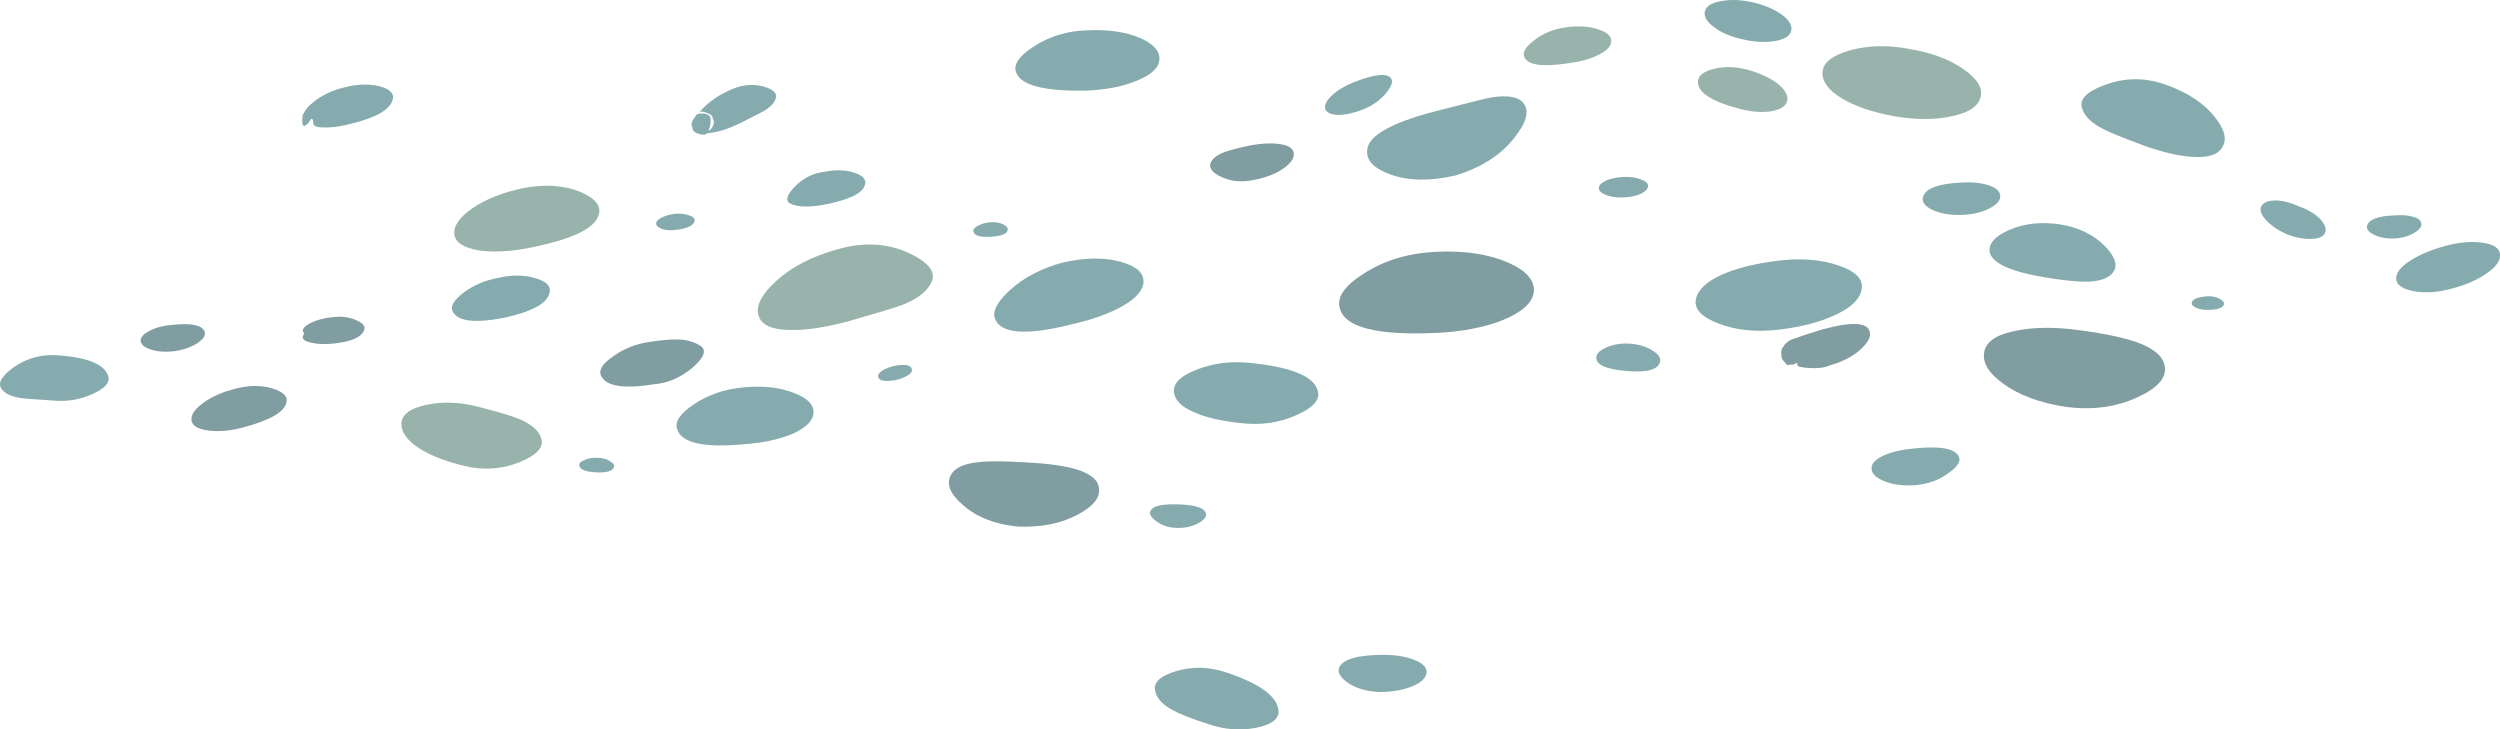 <?xml version="1.0" encoding="UTF-8"?>
<svg version="1.1" viewBox="0 0 292.4 85.316" xml:space="preserve" xmlns="http://www.w3.org/2000/svg">
  <g transform="matrix(1.25 0 0 -1.25 0 85.316)">
    <g fill-rule="evenodd">
      <path d="m76.117 29.616c-0.051-0.746-0.707-1.398-1.961-1.957-1.226-0.508-2.691-0.828-4.398-0.961-3.867-0.375-6 0.094-6.399 1.399-0.242 0.695 0.278 1.468 1.559 2.32 1.332 0.906 2.922 1.441 4.762 1.601 1.812 0.161 3.371-0.027 4.679-0.562 1.227-0.477 1.813-1.09 1.758-1.84z" fill="#86abae"/>
      <path d="m85.316 33.698c0.055-0.187-0.066-0.375-0.359-0.558-0.293-0.188-0.664-0.336-1.117-0.442-1.043-0.187-1.602-0.082-1.684 0.32-0.027 0.188 0.11 0.372 0.403 0.559 0.293 0.188 0.664 0.336 1.121 0.441 1.039 0.188 1.586 0.079 1.636-0.32z" fill="#86abae"/>
      <path d="m87.078 41.698c-0.426-0.801-1.332-1.469-2.719-2-0.562-0.215-2.187-0.707-4.882-1.48-2.161-0.586-3.973-0.867-5.438-0.84-1.734 0-2.746 0.426-3.043 1.281-0.316 0.906 0.203 1.984 1.563 3.238 1.464 1.36 3.414 2.375 5.839 3.039 2.454 0.696 4.692 0.563 6.719-0.398 1.895-0.906 2.547-1.855 1.961-2.84z" fill="#97b3ab"/>
      <path d="m96.117 24.979c4.426-0.214 6.668-1.043 6.719-2.484 0.082-0.852-0.586-1.652-2-2.398-1.543-0.825-3.398-1.2-5.559-1.118-2.187 0.211-3.918 0.891-5.199 2.039-1.176 1.012-1.547 1.934-1.121 2.758 0.348 0.696 1.242 1.11 2.68 1.242 0.906 0.106 2.402 0.094 4.48-0.039z" fill="#809da1"/>
      <path d="m112.84 20.179c0.055-0.293-0.184-0.586-0.719-0.883-0.586-0.317-1.265-0.465-2.039-0.438-0.773 0.024-1.426 0.25-1.961 0.68-0.48 0.371-0.625 0.691-0.437 0.957 0.211 0.43 1.093 0.617 2.636 0.563 1.575-0.051 2.414-0.348 2.52-0.879z" fill="#86abae"/>
      <path d="m143.52 40.979c-0.11-1.043-1.082-1.933-2.922-2.683-1.762-0.692-3.852-1.09-6.282-1.199-5.519-0.239-8.504 0.535-8.957 2.32-0.297 1.039 0.477 2.133 2.317 3.281 1.922 1.227 4.203 1.895 6.844 2 2.585 0.106 4.769-0.226 6.558-1 1.707-0.746 2.52-1.652 2.442-2.719z" fill="#809da1"/>
      <path d="m155.32 34.378c-0.183-0.719-1.226-1-3.117-0.84-1.894 0.16-2.84 0.574-2.84 1.238-0.027 0.348 0.278 0.668 0.918 0.961 0.668 0.293 1.426 0.414 2.282 0.36 0.851-0.079 1.558-0.305 2.117-0.68 0.535-0.344 0.75-0.691 0.64-1.039z" fill="#86abae"/>
      <path d="m174.2 41.257c-0.109-0.906-0.883-1.707-2.32-2.399-1.414-0.695-3.199-1.175-5.359-1.441-2.161-0.266-4.067-0.078-5.723 0.562-1.598 0.614-2.305 1.372-2.117 2.278 0.183 0.883 0.984 1.64 2.398 2.281 1.36 0.613 3.121 1.051 5.281 1.32 2.133 0.266 4.016 0.121 5.641-0.441 1.598-0.531 2.332-1.254 2.199-2.16z" fill="#86abae"/>
      <path d="m202.56 33.936c0.16-1.039-0.68-1.984-2.52-2.839-2-0.934-4.242-1.239-6.719-0.918-2.457 0.371-4.429 1.105-5.922 2.199-1.386 1.015-1.96 2.027-1.718 3.039 0.238 0.961 1.281 1.601 3.117 1.922 1.683 0.32 3.641 0.32 5.883 0 2.371-0.321 4.172-0.707 5.398-1.16 1.547-0.586 2.371-1.336 2.481-2.243z" fill="#809da1"/>
      <path d="m208.08 39.737c-0.133-0.32-0.652-0.48-1.558-0.48-0.403 0-0.747 0.066-1.043 0.199-0.293 0.137-0.426 0.297-0.399 0.48 0.082 0.348 0.602 0.547 1.559 0.602 0.425 0 0.801-0.094 1.121-0.281 0.293-0.184 0.398-0.36 0.32-0.52z" fill="#86abae"/>
      <path d="m197.72 42.776c-0.375-0.531-1.149-0.824-2.321-0.879-0.851-0.027-2.121 0.094-3.8 0.36-3.52 0.562-5.332 1.402-5.442 2.519-0.051 0.75 0.563 1.403 1.84 1.961 1.414 0.614 3 0.785 4.762 0.52 1.762-0.293 3.16-0.973 4.199-2.039 0.961-0.989 1.215-1.801 0.762-2.442z" fill="#86abae"/>
      <path d="m154.2 50.819c-0.027-0.269-0.269-0.508-0.722-0.722-0.454-0.184-0.985-0.293-1.598-0.321-0.641-0.023-1.188 0.055-1.641 0.242-0.453 0.188-0.668 0.415-0.64 0.68 0.054 0.266 0.293 0.492 0.718 0.68 0.454 0.187 1 0.293 1.641 0.32 0.613 0.028 1.148-0.055 1.602-0.242 0.453-0.16 0.664-0.371 0.64-0.637z" fill="#86abae"/>
      <path d="m187.16 49.897c0.028-0.398-0.32-0.785-1.039-1.16-0.746-0.375-1.625-0.574-2.64-0.597-1.039-0.028-1.934 0.132-2.68 0.476-0.692 0.348-0.985 0.735-0.879 1.16 0.184 0.828 1.414 1.297 3.68 1.403 0.984 0.05 1.824-0.039 2.519-0.282 0.695-0.238 1.039-0.574 1.039-1z" fill="#86abae"/>
      <path d="m109.84 31.616c-0.051 0.801 0.656 1.481 2.121 2.043 1.52 0.613 3.188 0.824 5 0.637 3.949-0.399 6.066-1.289 6.359-2.68 0.188-0.797-0.48-1.531-2-2.199-1.597-0.719-3.32-0.973-5.16-0.758-1.863 0.184-3.359 0.531-4.476 1.039-1.176 0.508-1.789 1.145-1.844 1.918z" fill="#86abae"/>
      <path d="m100.4 37.936c-4.187-1.066-6.601-0.945-7.242 0.36-0.371 0.695 0.055 1.617 1.282 2.762 1.335 1.226 3.015 2.105 5.039 2.64 2.027 0.453 3.8 0.481 5.32 0.078 1.469-0.398 2.199-1.011 2.199-1.84 0-0.796-0.652-1.574-1.957-2.32-1.227-0.691-2.773-1.254-4.641-1.68z" fill="#86abae"/>
      <path d="m91.078 46.616c-0.055 0.16 0.094 0.336 0.442 0.524 0.343 0.183 0.746 0.293 1.199 0.316 0.453 0.027 0.84-0.039 1.16-0.199s0.453-0.344 0.398-0.559c-0.078-0.347-0.625-0.547-1.64-0.601-0.985-0.051-1.504 0.121-1.559 0.519z" fill="#86abae"/>
      <path d="m56.238 33.097c-0.242 0.535 0.133 1.132 1.121 1.8 0.985 0.719 2.118 1.176 3.399 1.36 1.332 0.215 2.387 0.281 3.16 0.199 0.641-0.078 1.199-0.277 1.68-0.598 0.535-0.425 0.254-1.105-0.84-2.039-1.094-0.91-2.281-1.414-3.559-1.523-2.855-0.453-4.508-0.184-4.961 0.801z" fill="#809da1"/>
      <path d="m48.758 28.979c1.039-0.484 1.668-1.054 1.879-1.722 0.293-0.824-0.371-1.574-2-2.239-1.707-0.695-3.492-0.8-5.36-0.32-1.812 0.453-3.238 1.039-4.281 1.758-0.984 0.695-1.465 1.43-1.437 2.203 0.05 0.824 0.839 1.399 2.359 1.719 1.547 0.32 3.172 0.254 4.879-0.199 1.894-0.481 3.215-0.883 3.961-1.2z" fill="#97b3ab"/>
      <path d="m54.199 24.698c-0.027 0.215 0.145 0.387 0.52 0.52 0.347 0.16 0.746 0.226 1.199 0.199 0.453 0 0.84-0.106 1.16-0.32 0.32-0.184 0.442-0.371 0.36-0.559-0.133-0.375-0.692-0.531-1.68-0.48-0.985 0.054-1.508 0.265-1.559 0.64z" fill="#86abae"/>
      <path d="m26.797 30.577c-0.211-0.906-1.613-1.691-4.199-2.359-1.172-0.293-2.227-0.375-3.16-0.239-0.961 0.133-1.465 0.45-1.52 0.957-0.055 0.508 0.305 1.043 1.078 1.602 0.777 0.586 1.801 1.039 3.082 1.359 1.254 0.321 2.399 0.321 3.442 0 1.011-0.32 1.437-0.757 1.277-1.32z" fill="#809da1"/>
      <path d="m34.078 37.378c-0.266-0.695-1.254-1.121-2.961-1.281-0.801-0.079-1.504-0.039-2.121 0.121-0.664 0.16-0.84 0.441-0.519 0.84-0.293 0.265-0.133 0.574 0.48 0.921 0.613 0.317 1.336 0.52 2.16 0.598 0.801 0.106 1.535 0.016 2.199-0.281 0.641-0.266 0.895-0.57 0.762-0.918z" fill="#809da1"/>
      <path d="m42.359 39.097c-0.242 0.48 0.094 1.066 1 1.761 0.907 0.692 2 1.16 3.278 1.399 1.281 0.293 2.441 0.281 3.48-0.039 0.988-0.293 1.426-0.719 1.321-1.282-0.161-1.039-1.614-1.851-4.36-2.437-2.668-0.508-4.238-0.309-4.719 0.598z" fill="#86abae"/>
      <path d="m80.957 51.097c-0.078-0.801-1.227-1.438-3.437-1.918-1.68-0.348-2.883-0.336-3.602 0.039-0.453 0.265-0.293 0.8 0.48 1.601 0.801 0.797 1.719 1.25 2.758 1.36 1.043 0.211 1.961 0.183 2.762-0.082 0.746-0.239 1.094-0.575 1.039-1z" fill="#86abae"/>
      <path d="m61.398 47.296c-0.027 0.215 0.145 0.414 0.52 0.601 0.375 0.188 0.801 0.309 1.281 0.36 0.504 0.027 0.934-0.028 1.278-0.16 0.375-0.106 0.546-0.266 0.519-0.481-0.051-0.453-0.652-0.746-1.797-0.879-0.48-0.054-0.894-0.027-1.242 0.082-0.344 0.133-0.531 0.293-0.559 0.477z" fill="#86abae"/>
      <path d="m42.52 46.296c-0.11 0.777 0.437 1.59 1.636 2.441 1.282 0.879 2.895 1.52 4.84 1.922 1.949 0.371 3.684 0.266 5.203-0.32 1.438-0.586 2.051-1.293 1.84-2.121-0.293-1.305-2.469-2.36-6.519-3.16-1.79-0.348-3.348-0.426-4.68-0.239-1.442 0.239-2.215 0.731-2.32 1.477z" fill="#97b3ab"/>
      <path d="m0.156 31.858c-0.398 0.508-0.039 1.172 1.082 2 1.2 0.852 2.547 1.239 4.039 1.16 2.852-0.187 4.469-0.828 4.84-1.921 0.215-0.614-0.277-1.184-1.48-1.719-1.172-0.531-2.414-0.735-3.719-0.598-1.734 0.106-2.746 0.184-3.039 0.238-0.856 0.133-1.426 0.415-1.723 0.84z" fill="#86abae"/>
      <path d="m19.156 37.179c0.11-0.321-0.144-0.68-0.758-1.082-0.613-0.371-1.347-0.614-2.199-0.719-0.855-0.082-1.574-0.016-2.16 0.199-0.562 0.188-0.855 0.453-0.883 0.801 0 0.348 0.309 0.668 0.922 0.961 0.586 0.293 1.281 0.465 2.078 0.519 1.817 0.188 2.817-0.039 3-0.679z" fill="#809da1"/>
      <path d="m108.48 62.698c-0.024-0.773-0.731-1.441-2.118-2-1.281-0.535-2.839-0.84-4.679-0.922-3.844-0.078-6.028 0.453-6.563 1.602-0.371 0.746 0.16 1.586 1.602 2.519 1.519 0.989 3.226 1.493 5.117 1.52 1.922 0.082 3.535-0.16 4.844-0.719 1.25-0.558 1.851-1.226 1.797-2z" fill="#86abae"/>
      <path d="m121.04 53.979c0.106-0.453-0.187-0.933-0.883-1.441-0.746-0.535-1.691-0.906-2.84-1.121-1.117-0.238-2.132-0.145-3.039 0.281-0.851 0.399-1.187 0.84-1 1.32 0.161 0.399 0.586 0.735 1.282 1 0.503 0.188 1.332 0.399 2.48 0.641 1.039 0.184 1.934 0.227 2.68 0.117 0.801-0.105 1.238-0.371 1.32-0.797z" fill="#809da1"/>
      <path d="m129.72 59.577c-0.535-0.664-1.254-1.187-2.16-1.559-0.883-0.347-1.668-0.519-2.36-0.519-0.668 0.027-1.066 0.211-1.203 0.559-0.105 0.347 0.109 0.773 0.641 1.281 0.562 0.504 1.254 0.918 2.082 1.238 1.84 0.719 2.972 0.856 3.398 0.402 0.266-0.269 0.133-0.734-0.398-1.402z" fill="#86abae"/>
      <path d="m142.56 58.577c0.558-0.719 0.265-1.801-0.883-3.238-1.278-1.629-3.133-2.801-5.559-3.52-2.371-0.535-4.387-0.496-6.039 0.117-1.492 0.536-2.215 1.27-2.16 2.204 0.027 1.437 2.387 2.73 7.078 3.878 2.695 0.692 4.215 1.067 4.563 1.122 1.546 0.238 2.546 0.05 3-0.563z" fill="#86abae"/>
      <path d="m150.76 64.378c-0.028-0.481-0.442-0.906-1.238-1.281-0.75-0.371-1.668-0.625-2.762-0.758-2.399-0.375-3.774-0.188-4.121 0.558-0.211 0.426 0.082 0.95 0.883 1.559 0.824 0.668 1.824 1.082 3 1.242 1.171 0.16 2.187 0.094 3.039-0.199 0.824-0.27 1.226-0.641 1.199-1.121z" fill="#97b3ab"/>
      <path d="m167.6 65.378c-0.106-0.481-0.602-0.801-1.481-0.961-0.906-0.16-1.933-0.106-3.082 0.16-1.09 0.242-1.973 0.613-2.637 1.121-0.695 0.508-0.988 1-0.882 1.481 0.109 0.48 0.601 0.8 1.48 0.961 0.906 0.183 1.934 0.144 3.082-0.122 1.094-0.265 1.984-0.656 2.68-1.16 0.668-0.507 0.949-1 0.84-1.48z" fill="#86abae"/>
      <path d="m167.2 58.737c-0.16-0.48-0.707-0.785-1.64-0.918-0.907-0.109-1.922 0-3.039 0.321-2.536 0.691-3.75 1.543-3.641 2.558 0.051 0.508 0.559 0.879 1.519 1.121 0.985 0.239 2.067 0.199 3.239-0.121 1.175-0.347 2.109-0.801 2.801-1.359 0.667-0.586 0.921-1.121 0.761-1.602z" fill="#97b3ab"/>
      <path d="m185.32 59.179c-0.211-0.883-1.117-1.481-2.718-1.801-1.547-0.348-3.332-0.348-5.36 0-2.054 0.375-3.691 0.933-4.918 1.68-1.23 0.746-1.828 1.546-1.8 2.398 0.027 0.906 0.878 1.602 2.558 2.082 1.734 0.48 3.613 0.52 5.641 0.121 2.054-0.348 3.719-0.976 5-1.883 1.277-0.879 1.812-1.746 1.597-2.597z" fill="#97b3ab"/>
      <path d="m217.56 46.499c-0.133-0.375-0.547-0.574-1.243-0.602-0.718-0.027-1.504 0.121-2.359 0.442-0.824 0.371-1.48 0.824-1.961 1.359-0.449 0.508-0.586 0.934-0.398 1.281 0.214 0.344 0.668 0.52 1.359 0.52 0.695-0.027 1.414-0.215 2.16-0.563 0.828-0.293 1.481-0.679 1.961-1.16 0.453-0.48 0.613-0.906 0.481-1.277z" fill="#86abae"/>
      <path d="m183.28 25.538c0.215-0.426-0.093-0.934-0.918-1.52-0.882-0.667-1.921-1.05-3.121-1.16-1.199-0.078-2.199 0.055-3 0.399-0.8 0.347-1.172 0.761-1.117 1.242 0.024 0.453 0.453 0.852 1.277 1.199 0.774 0.32 1.707 0.52 2.801 0.602 2.371 0.238 3.731-0.016 4.078-0.762z" fill="#86abae"/>
      <path d="m72.559 58.979c-0.133-0.402-0.52-0.789-1.161-1.16-0.878-0.457-1.613-0.828-2.199-1.121-1.066-0.508-1.988-0.801-2.761-0.879l-0.321-0.043c-0.078-0.16-0.332-0.172-0.758-0.039-0.402 0.133-0.586 0.321-0.562 0.559-0.16 0.242-0.106 0.551 0.16 0.922l0.242 0.32 0.199 0.078c0.215 0.027 0.399 0.027 0.559 0 0.348-0.078 0.52-0.238 0.52-0.476 0.027-0.161 0.015-0.387-0.039-0.684l-0.122-0.398v-0.079c0.481 0.426 0.602 0.825 0.364 1.2 0.023 0.211-0.16 0.386-0.563 0.519-0.398 0.16-0.625 0.16-0.679 0-0.028 0.028 0.027 0.106 0.16 0.238 0.695 0.747 1.507 1.336 2.441 1.762 1.117 0.586 2.227 0.746 3.32 0.481 1.012-0.266 1.414-0.668 1.2-1.2z" fill="#86abae"/>
      <path d="m132.2 4.058c-0.828-0.348-1.828-0.536-3-0.559-1.203 0.023-2.215 0.305-3.043 0.84-0.773 0.531-1.051 1.027-0.84 1.48 0.375 0.774 1.774 1.16 4.204 1.16 1.089 0 2.039-0.16 2.839-0.48 0.797-0.32 1.172-0.719 1.118-1.203-0.051-0.477-0.481-0.891-1.278-1.238z" fill="#86abae"/>
      <path d="m108.08 3.659c-0.16 0.746 0.492 1.348 1.961 1.797 1.547 0.453 3.106 0.414 4.68-0.117 3.226-1.067 4.867-2.293 4.918-3.68-0.024-0.75-0.758-1.254-2.199-1.519-1.442-0.27-2.895-0.149-4.36 0.359-1.601 0.508-2.773 0.973-3.519 1.398-0.879 0.508-1.375 1.094-1.481 1.762z" fill="#86abae"/>
      <path d="m36.758 58.979c-0.215-0.961-1.535-1.734-3.961-2.32-1.012-0.269-1.945-0.375-2.801-0.32-0.398 0.023-0.625 0.133-0.68 0.32-0.023 0.586-0.16 0.637-0.398 0.16-0.535-0.613-0.734-0.402-0.602 0.637 0.188 0.457 0.508 0.855 0.961 1.203 0.828 0.692 1.84 1.172 3.039 1.438 1.149 0.293 2.215 0.32 3.204 0.082 0.957-0.266 1.371-0.668 1.238-1.2z" fill="#86abae"/>
      <path d="m166.96 35.979c0.242 0.266 0.481 0.438 0.719 0.52 0.883 0.32 1.855 0.641 2.922 0.957 2.613 0.695 4.05 0.641 4.32-0.16 0.184-0.449-0.066-1.012-0.762-1.68-0.746-0.691-1.734-1.211-2.961-1.558-0.476-0.215-1.117-0.293-1.918-0.239-0.773 0.051-1.132 0.145-1.082 0.278-0.019-0.043-0.039 0.031-0.058 0.222l-0.34-0.179h-0.399c-0.054-0.188-0.281 0-0.679 0.558-0.082 0.453-0.071 0.785 0.039 1 0.133 0.133 0.199 0.227 0.199 0.281z" fill="#809da1"/>
      <path d="m207.92 54.456c-0.398-0.691-1.332-0.984-2.801-0.879-1.254 0.082-2.746 0.426-4.48 1.039-2.078 0.774-3.36 1.297-3.84 1.563-1.067 0.531-1.719 1.16-1.961 1.879-0.348 0.878 0.387 1.64 2.199 2.281 1.922 0.691 3.856 0.664 5.801-0.082 1.949-0.719 3.414-1.707 4.402-2.961 0.934-1.172 1.16-2.117 0.68-2.84z" fill="#86abae"/>
      <path d="m233.92 44.456c0.051-0.559-0.332-1.133-1.16-1.719-0.879-0.64-1.985-1.133-3.32-1.48-1.333-0.371-2.547-0.453-3.641-0.239-1.067 0.211-1.598 0.614-1.598 1.2 0.024 0.558 0.465 1.105 1.321 1.64 0.796 0.532 1.863 0.985 3.199 1.36 1.332 0.371 2.519 0.48 3.558 0.32 1.039-0.133 1.586-0.492 1.641-1.082z" fill="#86abae"/>
      <path d="m226.56 47.339c0.05-0.293-0.176-0.586-0.68-0.883-0.535-0.316-1.16-0.492-1.883-0.52-0.719-0.023-1.348 0.094-1.879 0.36-0.48 0.242-0.695 0.508-0.64 0.801 0.132 0.613 0.984 0.949 2.558 1 0.695 0.054 1.27 0.015 1.723-0.118 0.508-0.136 0.773-0.347 0.801-0.64z" fill="#86abae"/>
    </g>
  </g>
</svg>

